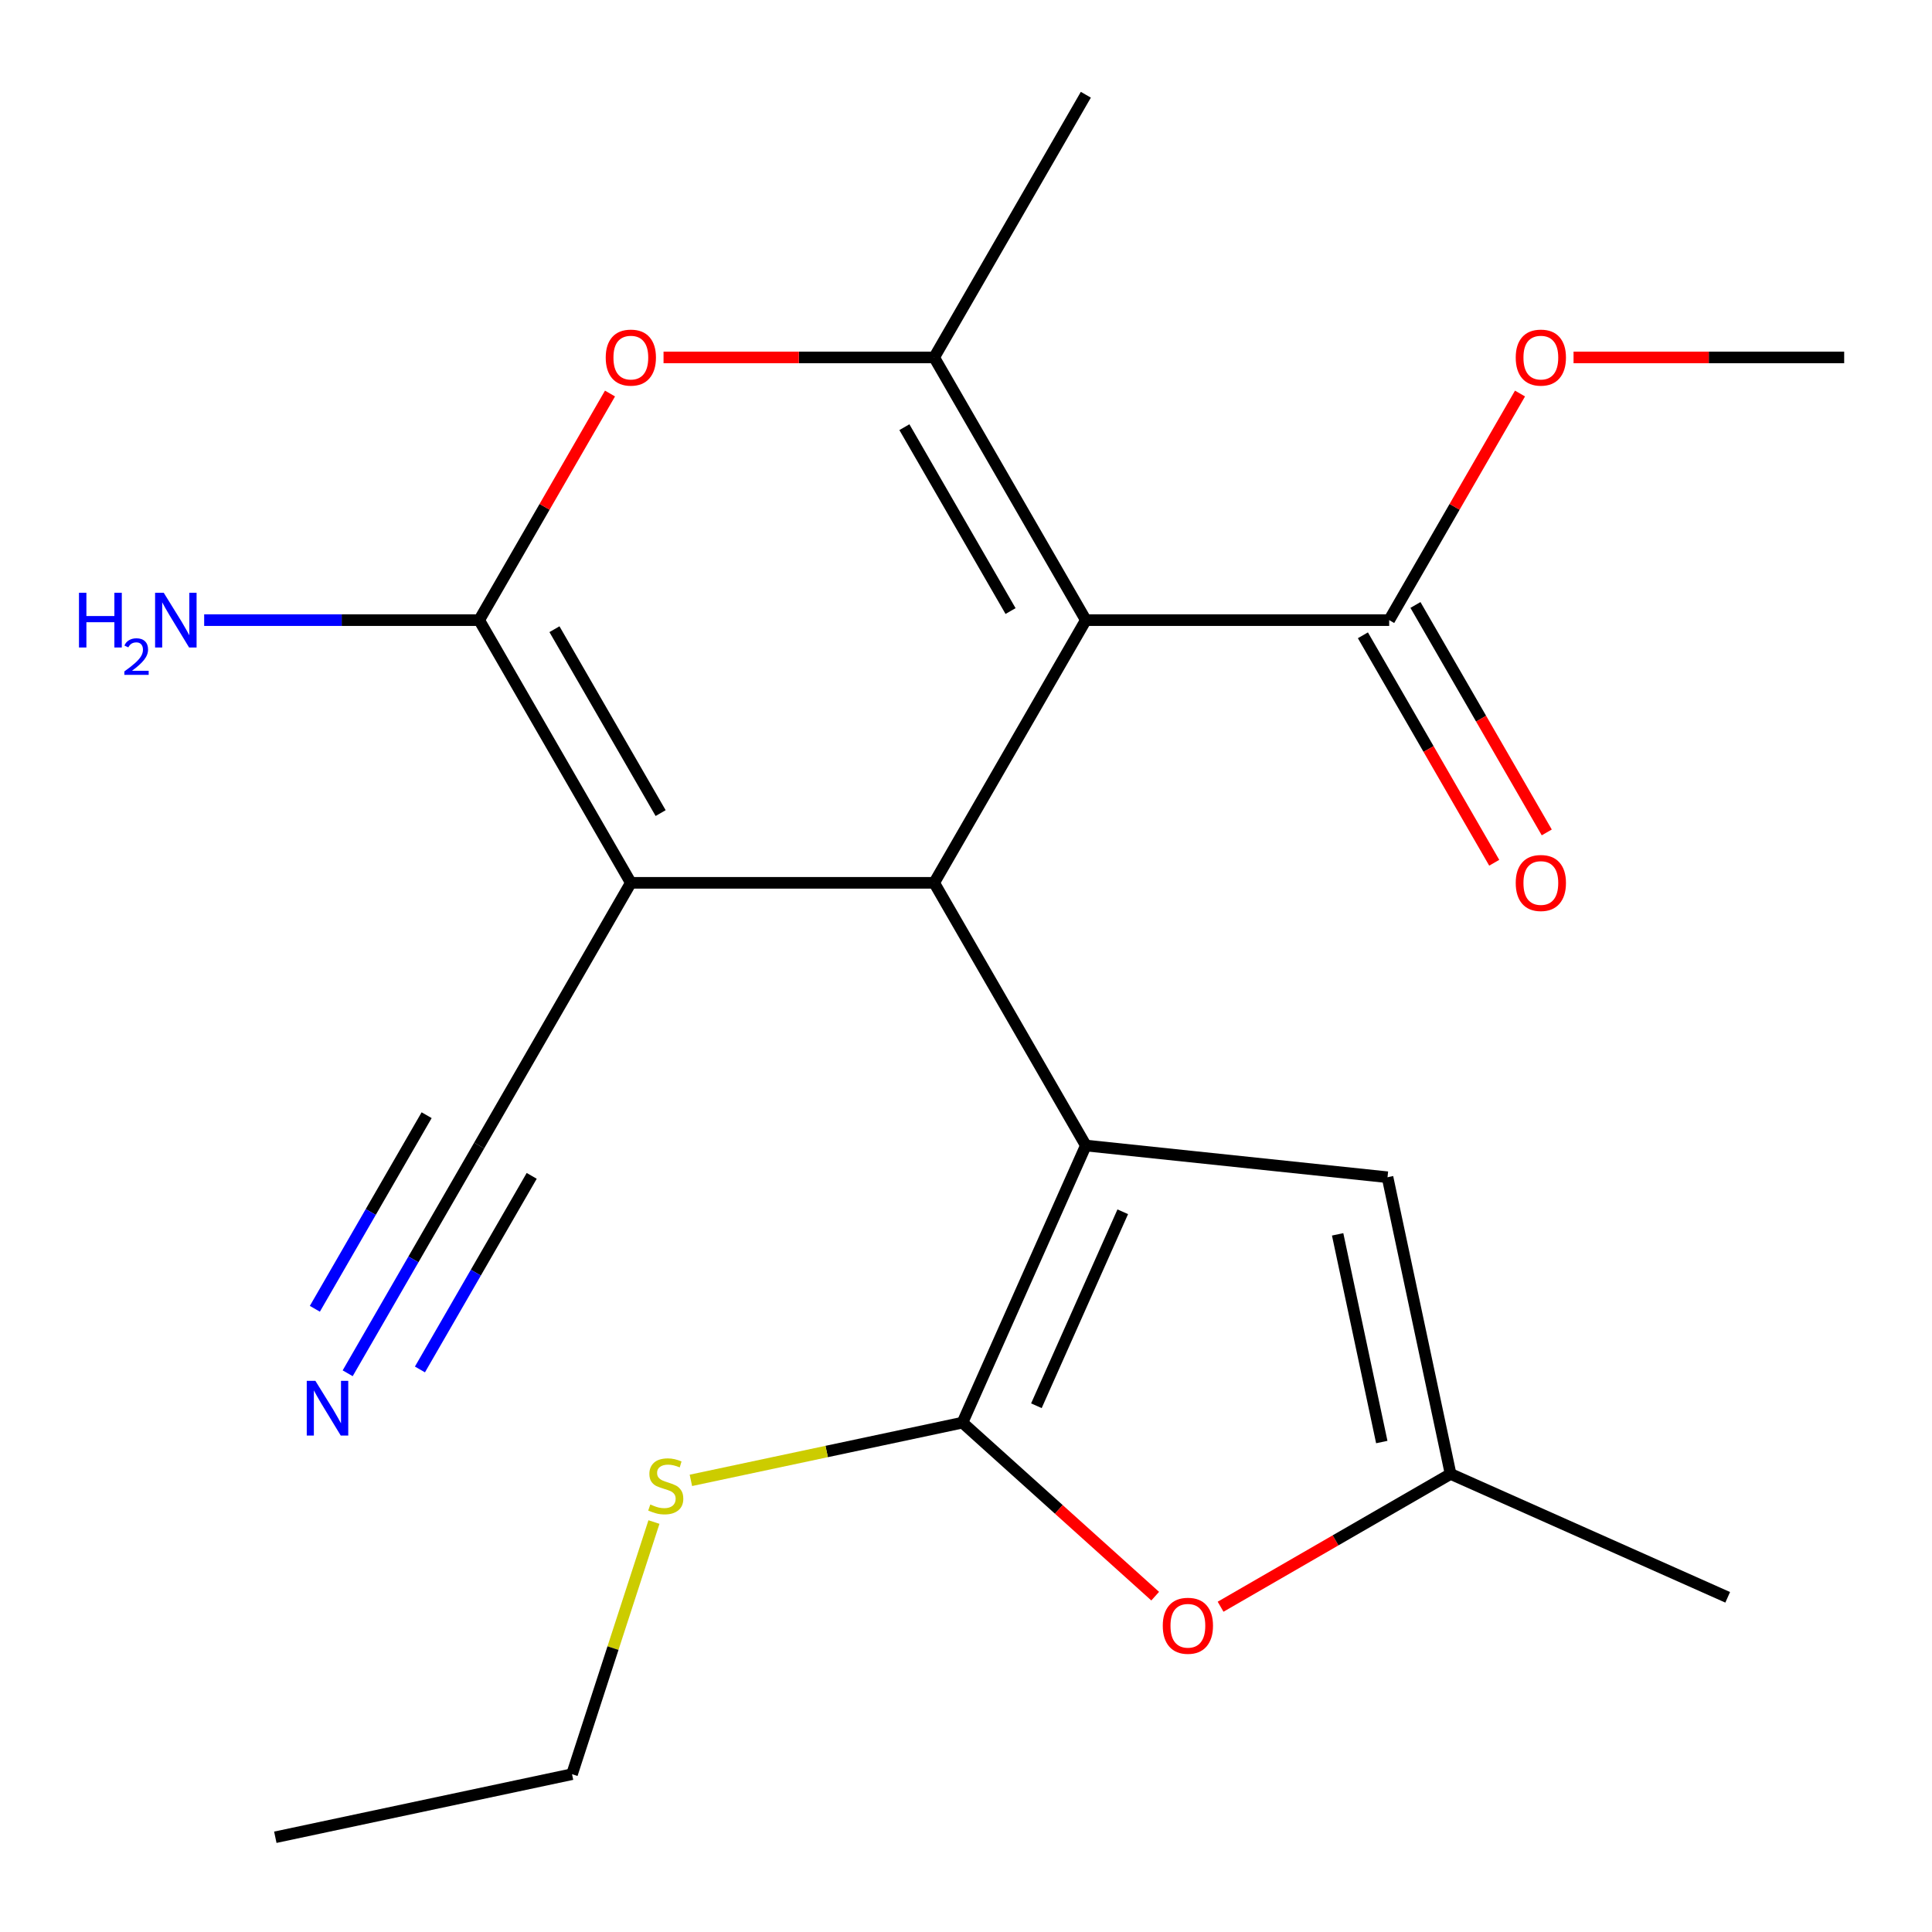 <?xml version='1.0' encoding='iso-8859-1'?>
<svg version='1.1' baseProfile='full'
              xmlns='http://www.w3.org/2000/svg'
                      xmlns:rdkit='http://www.rdkit.org/xml'
                      xmlns:xlink='http://www.w3.org/1999/xlink'
                  xml:space='preserve'
width='1000px' height='1000px' viewBox='0 0 1000 1000'>
<!-- END OF HEADER -->
<rect style='opacity:1.0;fill:#FFFFFF;stroke:none' width='1000' height='1000' x='0' y='0'> </rect>
<path class='bond-2' d='M 562.031,320.98 L 483.528,456.951' style='fill:none;fill-rule:evenodd;stroke:#000000;stroke-width:6px;stroke-linecap:butt;stroke-linejoin:miter;stroke-opacity:1' />
<path class='bond-5' d='M 562.031,320.98 L 483.528,185.009' style='fill:none;fill-rule:evenodd;stroke:#000000;stroke-width:6px;stroke-linecap:butt;stroke-linejoin:miter;stroke-opacity:1' />
<path class='bond-5' d='M 523.061,316.285 L 468.109,221.105' style='fill:none;fill-rule:evenodd;stroke:#000000;stroke-width:6px;stroke-linecap:butt;stroke-linejoin:miter;stroke-opacity:1' />
<path class='bond-9' d='M 562.031,320.98 L 719.037,320.98' style='fill:none;fill-rule:evenodd;stroke:#000000;stroke-width:6px;stroke-linecap:butt;stroke-linejoin:miter;stroke-opacity:1' />
<path class='bond-0' d='M 562.031,592.922 L 483.528,456.951' style='fill:none;fill-rule:evenodd;stroke:#000000;stroke-width:6px;stroke-linecap:butt;stroke-linejoin:miter;stroke-opacity:1' />
<path class='bond-4' d='M 562.031,592.922 L 498.17,736.354' style='fill:none;fill-rule:evenodd;stroke:#000000;stroke-width:6px;stroke-linecap:butt;stroke-linejoin:miter;stroke-opacity:1' />
<path class='bond-4' d='M 581.138,627.209 L 536.436,727.611' style='fill:none;fill-rule:evenodd;stroke:#000000;stroke-width:6px;stroke-linecap:butt;stroke-linejoin:miter;stroke-opacity:1' />
<path class='bond-8' d='M 562.031,592.922 L 718.176,609.334' style='fill:none;fill-rule:evenodd;stroke:#000000;stroke-width:6px;stroke-linecap:butt;stroke-linejoin:miter;stroke-opacity:1' />
<path class='bond-1' d='M 326.522,456.951 L 483.528,456.951' style='fill:none;fill-rule:evenodd;stroke:#000000;stroke-width:6px;stroke-linecap:butt;stroke-linejoin:miter;stroke-opacity:1' />
<path class='bond-10' d='M 326.522,456.951 L 248.019,592.922' style='fill:none;fill-rule:evenodd;stroke:#000000;stroke-width:6px;stroke-linecap:butt;stroke-linejoin:miter;stroke-opacity:1' />
<path class='bond-22' d='M 326.522,456.951 L 248.019,320.98' style='fill:none;fill-rule:evenodd;stroke:#000000;stroke-width:6px;stroke-linecap:butt;stroke-linejoin:miter;stroke-opacity:1' />
<path class='bond-22' d='M 341.94,420.855 L 286.988,325.675' style='fill:none;fill-rule:evenodd;stroke:#000000;stroke-width:6px;stroke-linecap:butt;stroke-linejoin:miter;stroke-opacity:1' />
<path class='bond-3' d='M 248.019,320.98 L 281.876,262.337' style='fill:none;fill-rule:evenodd;stroke:#000000;stroke-width:6px;stroke-linecap:butt;stroke-linejoin:miter;stroke-opacity:1' />
<path class='bond-3' d='M 281.876,262.337 L 315.734,203.694' style='fill:none;fill-rule:evenodd;stroke:#FF0000;stroke-width:6px;stroke-linecap:butt;stroke-linejoin:miter;stroke-opacity:1' />
<path class='bond-14' d='M 248.019,320.98 L 176.848,320.98' style='fill:none;fill-rule:evenodd;stroke:#000000;stroke-width:6px;stroke-linecap:butt;stroke-linejoin:miter;stroke-opacity:1' />
<path class='bond-14' d='M 176.848,320.98 L 105.678,320.98' style='fill:none;fill-rule:evenodd;stroke:#0000FF;stroke-width:6px;stroke-linecap:butt;stroke-linejoin:miter;stroke-opacity:1' />
<path class='bond-7' d='M 498.17,736.354 L 548.047,781.263' style='fill:none;fill-rule:evenodd;stroke:#000000;stroke-width:6px;stroke-linecap:butt;stroke-linejoin:miter;stroke-opacity:1' />
<path class='bond-7' d='M 548.047,781.263 L 597.923,826.172' style='fill:none;fill-rule:evenodd;stroke:#FF0000;stroke-width:6px;stroke-linecap:butt;stroke-linejoin:miter;stroke-opacity:1' />
<path class='bond-13' d='M 498.17,736.354 L 427.886,751.294' style='fill:none;fill-rule:evenodd;stroke:#000000;stroke-width:6px;stroke-linecap:butt;stroke-linejoin:miter;stroke-opacity:1' />
<path class='bond-13' d='M 427.886,751.294 L 357.601,766.233' style='fill:none;fill-rule:evenodd;stroke:#CCCC00;stroke-width:6px;stroke-linecap:butt;stroke-linejoin:miter;stroke-opacity:1' />
<path class='bond-6' d='M 483.528,185.009 L 413.487,185.009' style='fill:none;fill-rule:evenodd;stroke:#000000;stroke-width:6px;stroke-linecap:butt;stroke-linejoin:miter;stroke-opacity:1' />
<path class='bond-6' d='M 413.487,185.009 L 343.447,185.009' style='fill:none;fill-rule:evenodd;stroke:#FF0000;stroke-width:6px;stroke-linecap:butt;stroke-linejoin:miter;stroke-opacity:1' />
<path class='bond-17' d='M 483.528,185.009 L 562.031,49.038' style='fill:none;fill-rule:evenodd;stroke:#000000;stroke-width:6px;stroke-linecap:butt;stroke-linejoin:miter;stroke-opacity:1' />
<path class='bond-23' d='M 631.774,831.64 L 691.297,797.274' style='fill:none;fill-rule:evenodd;stroke:#FF0000;stroke-width:6px;stroke-linecap:butt;stroke-linejoin:miter;stroke-opacity:1' />
<path class='bond-23' d='M 691.297,797.274 L 750.82,762.909' style='fill:none;fill-rule:evenodd;stroke:#000000;stroke-width:6px;stroke-linecap:butt;stroke-linejoin:miter;stroke-opacity:1' />
<path class='bond-11' d='M 718.176,609.334 L 750.82,762.909' style='fill:none;fill-rule:evenodd;stroke:#000000;stroke-width:6px;stroke-linecap:butt;stroke-linejoin:miter;stroke-opacity:1' />
<path class='bond-11' d='M 692.358,638.899 L 715.208,746.401' style='fill:none;fill-rule:evenodd;stroke:#000000;stroke-width:6px;stroke-linecap:butt;stroke-linejoin:miter;stroke-opacity:1' />
<path class='bond-15' d='M 705.439,328.83 L 739.424,387.693' style='fill:none;fill-rule:evenodd;stroke:#000000;stroke-width:6px;stroke-linecap:butt;stroke-linejoin:miter;stroke-opacity:1' />
<path class='bond-15' d='M 739.424,387.693 L 773.409,446.556' style='fill:none;fill-rule:evenodd;stroke:#FF0000;stroke-width:6px;stroke-linecap:butt;stroke-linejoin:miter;stroke-opacity:1' />
<path class='bond-15' d='M 732.634,313.13 L 766.618,371.993' style='fill:none;fill-rule:evenodd;stroke:#000000;stroke-width:6px;stroke-linecap:butt;stroke-linejoin:miter;stroke-opacity:1' />
<path class='bond-15' d='M 766.618,371.993 L 800.603,430.856' style='fill:none;fill-rule:evenodd;stroke:#FF0000;stroke-width:6px;stroke-linecap:butt;stroke-linejoin:miter;stroke-opacity:1' />
<path class='bond-16' d='M 719.037,320.98 L 752.894,262.337' style='fill:none;fill-rule:evenodd;stroke:#000000;stroke-width:6px;stroke-linecap:butt;stroke-linejoin:miter;stroke-opacity:1' />
<path class='bond-16' d='M 752.894,262.337 L 786.752,203.694' style='fill:none;fill-rule:evenodd;stroke:#FF0000;stroke-width:6px;stroke-linecap:butt;stroke-linejoin:miter;stroke-opacity:1' />
<path class='bond-12' d='M 248.019,592.922 L 213.988,651.865' style='fill:none;fill-rule:evenodd;stroke:#000000;stroke-width:6px;stroke-linecap:butt;stroke-linejoin:miter;stroke-opacity:1' />
<path class='bond-12' d='M 213.988,651.865 L 179.957,710.808' style='fill:none;fill-rule:evenodd;stroke:#0000FF;stroke-width:6px;stroke-linecap:butt;stroke-linejoin:miter;stroke-opacity:1' />
<path class='bond-12' d='M 220.824,577.222 L 191.898,627.323' style='fill:none;fill-rule:evenodd;stroke:#000000;stroke-width:6px;stroke-linecap:butt;stroke-linejoin:miter;stroke-opacity:1' />
<path class='bond-12' d='M 191.898,627.323 L 162.972,677.425' style='fill:none;fill-rule:evenodd;stroke:#0000FF;stroke-width:6px;stroke-linecap:butt;stroke-linejoin:miter;stroke-opacity:1' />
<path class='bond-12' d='M 275.213,608.623 L 246.287,658.724' style='fill:none;fill-rule:evenodd;stroke:#000000;stroke-width:6px;stroke-linecap:butt;stroke-linejoin:miter;stroke-opacity:1' />
<path class='bond-12' d='M 246.287,658.724 L 217.361,708.826' style='fill:none;fill-rule:evenodd;stroke:#0000FF;stroke-width:6px;stroke-linecap:butt;stroke-linejoin:miter;stroke-opacity:1' />
<path class='bond-18' d='M 750.82,762.909 L 894.252,826.769' style='fill:none;fill-rule:evenodd;stroke:#000000;stroke-width:6px;stroke-linecap:butt;stroke-linejoin:miter;stroke-opacity:1' />
<path class='bond-19' d='M 338.485,787.803 L 317.282,853.061' style='fill:none;fill-rule:evenodd;stroke:#CCCC00;stroke-width:6px;stroke-linecap:butt;stroke-linejoin:miter;stroke-opacity:1' />
<path class='bond-19' d='M 317.282,853.061 L 296.078,918.319' style='fill:none;fill-rule:evenodd;stroke:#000000;stroke-width:6px;stroke-linecap:butt;stroke-linejoin:miter;stroke-opacity:1' />
<path class='bond-20' d='M 814.465,185.009 L 884.505,185.009' style='fill:none;fill-rule:evenodd;stroke:#FF0000;stroke-width:6px;stroke-linecap:butt;stroke-linejoin:miter;stroke-opacity:1' />
<path class='bond-20' d='M 884.505,185.009 L 954.545,185.009' style='fill:none;fill-rule:evenodd;stroke:#000000;stroke-width:6px;stroke-linecap:butt;stroke-linejoin:miter;stroke-opacity:1' />
<path class='bond-21' d='M 296.078,918.319 L 142.503,950.962' style='fill:none;fill-rule:evenodd;stroke:#000000;stroke-width:6px;stroke-linecap:butt;stroke-linejoin:miter;stroke-opacity:1' />
<path  class='atom-7' d='M 313.522 185.089
Q 313.522 178.289, 316.882 174.489
Q 320.242 170.689, 326.522 170.689
Q 332.802 170.689, 336.162 174.489
Q 339.522 178.289, 339.522 185.089
Q 339.522 191.969, 336.122 195.889
Q 332.722 199.769, 326.522 199.769
Q 320.282 199.769, 316.882 195.889
Q 313.522 192.009, 313.522 185.089
M 326.522 196.569
Q 330.842 196.569, 333.162 193.689
Q 335.522 190.769, 335.522 185.089
Q 335.522 179.529, 333.162 176.729
Q 330.842 173.889, 326.522 173.889
Q 322.202 173.889, 319.842 176.689
Q 317.522 179.489, 317.522 185.089
Q 317.522 190.809, 319.842 193.689
Q 322.202 196.569, 326.522 196.569
' fill='#FF0000'/>
<path  class='atom-8' d='M 601.849 841.492
Q 601.849 834.692, 605.209 830.892
Q 608.569 827.092, 614.849 827.092
Q 621.129 827.092, 624.489 830.892
Q 627.849 834.692, 627.849 841.492
Q 627.849 848.372, 624.449 852.292
Q 621.049 856.172, 614.849 856.172
Q 608.609 856.172, 605.209 852.292
Q 601.849 848.412, 601.849 841.492
M 614.849 852.972
Q 619.169 852.972, 621.489 850.092
Q 623.849 847.172, 623.849 841.492
Q 623.849 835.932, 621.489 833.132
Q 619.169 830.292, 614.849 830.292
Q 610.529 830.292, 608.169 833.092
Q 605.849 835.892, 605.849 841.492
Q 605.849 847.212, 608.169 850.092
Q 610.529 852.972, 614.849 852.972
' fill='#FF0000'/>
<path  class='atom-13' d='M 163.256 714.733
L 172.536 729.733
Q 173.456 731.213, 174.936 733.893
Q 176.416 736.573, 176.496 736.733
L 176.496 714.733
L 180.256 714.733
L 180.256 743.053
L 176.376 743.053
L 166.416 726.653
Q 165.256 724.733, 164.016 722.533
Q 162.816 720.333, 162.456 719.653
L 162.456 743.053
L 158.776 743.053
L 158.776 714.733
L 163.256 714.733
' fill='#0000FF'/>
<path  class='atom-14' d='M 336.595 778.718
Q 336.915 778.838, 338.235 779.398
Q 339.555 779.958, 340.995 780.318
Q 342.475 780.638, 343.915 780.638
Q 346.595 780.638, 348.155 779.358
Q 349.715 778.038, 349.715 775.758
Q 349.715 774.198, 348.915 773.238
Q 348.155 772.278, 346.955 771.758
Q 345.755 771.238, 343.755 770.638
Q 341.235 769.878, 339.715 769.158
Q 338.235 768.438, 337.155 766.918
Q 336.115 765.398, 336.115 762.838
Q 336.115 759.278, 338.515 757.078
Q 340.955 754.878, 345.755 754.878
Q 349.035 754.878, 352.755 756.438
L 351.835 759.518
Q 348.435 758.118, 345.875 758.118
Q 343.115 758.118, 341.595 759.278
Q 340.075 760.398, 340.115 762.358
Q 340.115 763.878, 340.875 764.798
Q 341.675 765.718, 342.795 766.238
Q 343.955 766.758, 345.875 767.358
Q 348.435 768.158, 349.955 768.958
Q 351.475 769.758, 352.555 771.398
Q 353.675 772.998, 353.675 775.758
Q 353.675 779.678, 351.035 781.798
Q 348.435 783.878, 344.075 783.878
Q 341.555 783.878, 339.635 783.318
Q 337.755 782.798, 335.515 781.878
L 336.595 778.718
' fill='#CCCC00'/>
<path  class='atom-15' d='M 40.88 306.82
L 44.72 306.82
L 44.72 318.86
L 59.2 318.86
L 59.2 306.82
L 63.04 306.82
L 63.04 335.14
L 59.2 335.14
L 59.2 322.06
L 44.72 322.06
L 44.72 335.14
L 40.88 335.14
L 40.88 306.82
' fill='#0000FF'/>
<path  class='atom-15' d='M 64.413 334.146
Q 65.099 332.377, 66.736 331.401
Q 68.373 330.397, 70.643 330.397
Q 73.468 330.397, 75.052 331.929
Q 76.636 333.46, 76.636 336.179
Q 76.636 338.951, 74.577 341.538
Q 72.544 344.125, 68.32 347.188
L 76.953 347.188
L 76.953 349.3
L 64.36 349.3
L 64.36 347.531
Q 67.845 345.049, 69.904 343.201
Q 71.99 341.353, 72.993 339.69
Q 73.996 338.027, 73.996 336.311
Q 73.996 334.516, 73.098 333.513
Q 72.201 332.509, 70.643 332.509
Q 69.138 332.509, 68.135 333.117
Q 67.132 333.724, 66.419 335.07
L 64.413 334.146
' fill='#0000FF'/>
<path  class='atom-15' d='M 84.753 306.82
L 94.033 321.82
Q 94.953 323.3, 96.433 325.98
Q 97.913 328.66, 97.993 328.82
L 97.993 306.82
L 101.753 306.82
L 101.753 335.14
L 97.873 335.14
L 87.913 318.74
Q 86.753 316.82, 85.513 314.62
Q 84.313 312.42, 83.953 311.74
L 83.953 335.14
L 80.273 335.14
L 80.273 306.82
L 84.753 306.82
' fill='#0000FF'/>
<path  class='atom-16' d='M 784.539 457.031
Q 784.539 450.231, 787.899 446.431
Q 791.259 442.631, 797.539 442.631
Q 803.819 442.631, 807.179 446.431
Q 810.539 450.231, 810.539 457.031
Q 810.539 463.911, 807.139 467.831
Q 803.739 471.711, 797.539 471.711
Q 791.299 471.711, 787.899 467.831
Q 784.539 463.951, 784.539 457.031
M 797.539 468.511
Q 801.859 468.511, 804.179 465.631
Q 806.539 462.711, 806.539 457.031
Q 806.539 451.471, 804.179 448.671
Q 801.859 445.831, 797.539 445.831
Q 793.219 445.831, 790.859 448.631
Q 788.539 451.431, 788.539 457.031
Q 788.539 462.751, 790.859 465.631
Q 793.219 468.511, 797.539 468.511
' fill='#FF0000'/>
<path  class='atom-17' d='M 784.539 185.089
Q 784.539 178.289, 787.899 174.489
Q 791.259 170.689, 797.539 170.689
Q 803.819 170.689, 807.179 174.489
Q 810.539 178.289, 810.539 185.089
Q 810.539 191.969, 807.139 195.889
Q 803.739 199.769, 797.539 199.769
Q 791.299 199.769, 787.899 195.889
Q 784.539 192.009, 784.539 185.089
M 797.539 196.569
Q 801.859 196.569, 804.179 193.689
Q 806.539 190.769, 806.539 185.089
Q 806.539 179.529, 804.179 176.729
Q 801.859 173.889, 797.539 173.889
Q 793.219 173.889, 790.859 176.689
Q 788.539 179.489, 788.539 185.089
Q 788.539 190.809, 790.859 193.689
Q 793.219 196.569, 797.539 196.569
' fill='#FF0000'/>
</svg>

